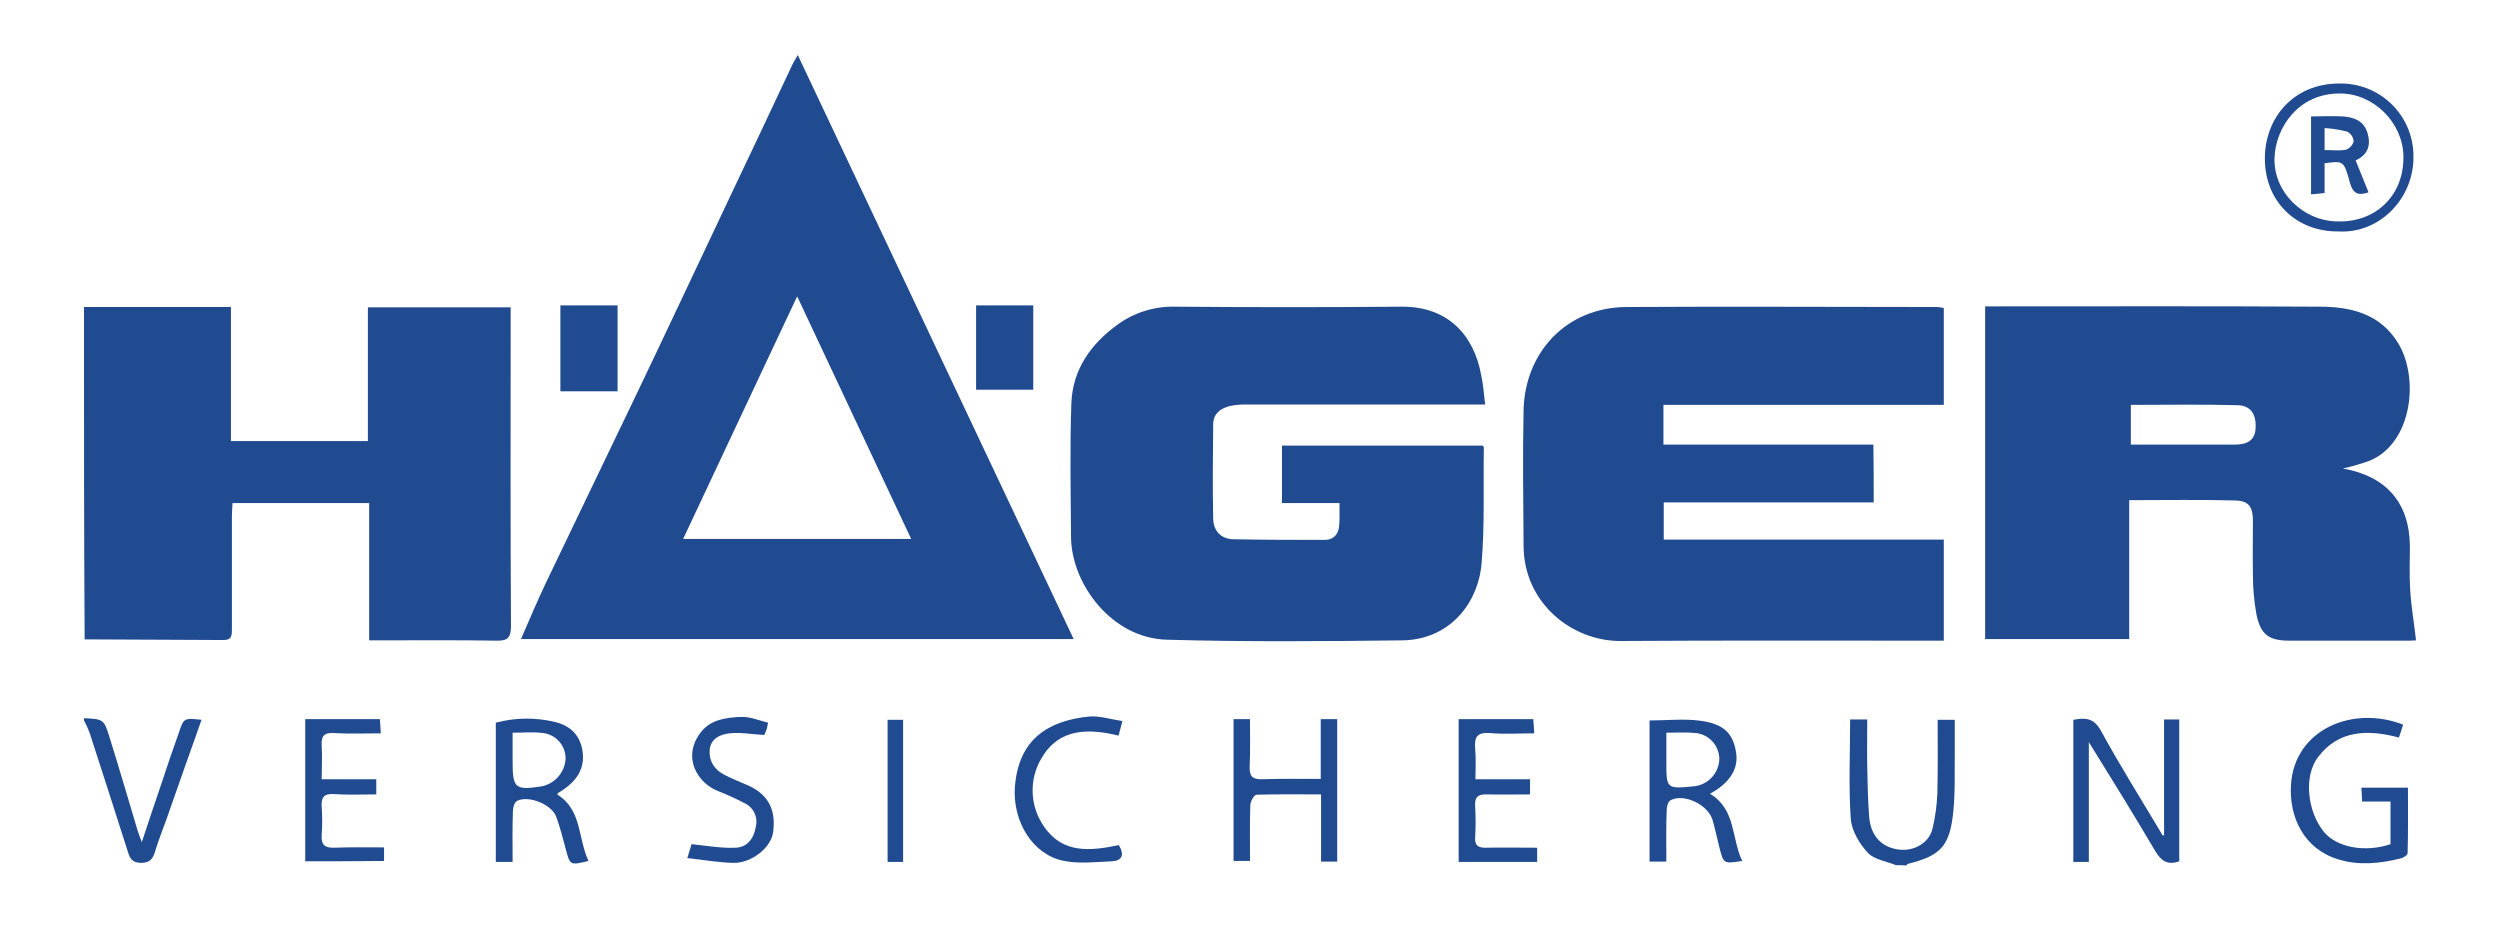 <svg width="128" height="48" viewBox="0 0 128 48" fill="none" xmlns="http://www.w3.org/2000/svg">
<path d="M4.3 15.719H11.824V22.582H18.836V15.735H26.146V16.562C26.146 21.722 26.129 26.881 26.162 32.041C26.162 32.653 25.997 32.819 25.401 32.802C23.483 32.769 21.565 32.785 19.646 32.785H18.902V25.757H11.907C11.89 25.972 11.874 26.203 11.874 26.419V32.173C11.874 32.504 11.89 32.785 11.411 32.769C9.046 32.752 6.698 32.752 4.333 32.736C4.3 27.08 4.3 21.391 4.3 15.719Z" fill="#214B90"/>
<path d="M76.039 20.713H63.884C63.59 20.702 63.296 20.724 63.008 20.779C62.512 20.895 62.115 21.16 62.115 21.738C62.098 23.343 62.082 24.947 62.115 26.567C62.131 27.179 62.512 27.593 63.14 27.609C64.711 27.642 66.266 27.642 67.837 27.642C68.283 27.642 68.531 27.345 68.564 26.931C68.597 26.567 68.581 26.187 68.581 25.757H65.637V22.814H75.907C75.924 22.847 75.973 22.88 75.973 22.913C75.94 24.897 76.023 26.882 75.857 28.85C75.675 30.933 74.187 32.752 71.806 32.786C67.77 32.835 63.735 32.868 59.717 32.752C56.938 32.67 54.871 29.925 54.838 27.527C54.822 25.228 54.772 22.929 54.855 20.631C54.921 18.911 55.864 17.588 57.253 16.595C58.106 15.988 59.133 15.675 60.18 15.702C64.05 15.735 67.903 15.735 71.773 15.702C74.088 15.686 75.46 17.108 75.841 19.225C75.94 19.671 75.973 20.151 76.039 20.713Z" fill="#214B90"/>
<path d="M95.934 25.724H85.184V27.626H99.522V32.802H98.712C93.47 32.802 88.227 32.785 82.985 32.819C80.488 32.835 78.024 30.884 78.007 27.956C77.991 25.641 77.958 23.326 78.007 20.994C78.073 18.084 80.157 15.735 83.283 15.719C88.591 15.686 93.9 15.719 99.192 15.719C99.303 15.73 99.413 15.746 99.522 15.768V20.73H85.168V22.764H95.917C95.934 23.756 95.934 24.715 95.934 25.724Z" fill="#214B90"/>
<path d="M31.62 15.636V20.035H28.692V15.636H31.62Z" fill="#214B90"/>
<path d="M52.903 19.953H49.976V15.636H52.903V19.953Z" fill="#214B90"/>
<path d="M40.847 2.82C40.732 3.035 40.633 3.167 40.566 3.316C39.541 5.499 38.516 7.682 37.474 9.865C35.853 13.288 34.249 16.711 32.612 20.134C31.074 23.359 29.503 26.584 27.965 29.809C27.518 30.751 27.105 31.727 26.675 32.719H54.971C50.257 22.731 45.561 12.808 40.847 2.82ZM40.815 15.173C42.799 19.39 44.701 23.442 46.652 27.593H34.977C36.912 23.491 38.813 19.407 40.815 15.173Z" fill="#214B90"/>
<path d="M123.403 30.222C123.353 29.478 123.386 28.717 123.386 27.973C123.37 25.741 122.179 24.384 119.963 23.988C120.422 23.881 120.875 23.748 121.319 23.591C123.502 22.698 123.866 19.39 122.807 17.604C121.898 16.083 120.393 15.702 118.772 15.702C113.348 15.669 107.907 15.686 102.466 15.686H101.639V32.719H109.015V25.608C110.867 25.608 112.653 25.575 114.456 25.625C115.134 25.641 115.349 25.956 115.349 26.65C115.349 27.543 115.332 28.453 115.349 29.346C115.343 30.055 115.404 30.764 115.531 31.462C115.746 32.504 116.176 32.802 117.218 32.802H123.353C123.518 32.802 123.7 32.785 123.7 32.785C123.601 31.876 123.452 31.049 123.403 30.222ZM115.481 21.986C115.432 22.516 115.101 22.764 114.423 22.764H109.098V20.73C110.917 20.73 112.719 20.697 114.522 20.746C115.25 20.746 115.547 21.226 115.481 21.986V21.986Z" fill="#214B90"/>
<path d="M97.075 44.296C96.579 44.097 95.967 44.014 95.636 43.667C95.206 43.204 94.809 42.543 94.76 41.931C94.644 40.26 94.727 38.557 94.727 36.837H95.603C95.603 37.664 95.587 38.458 95.603 39.268C95.62 40.128 95.636 40.971 95.702 41.831C95.785 42.824 96.364 43.403 97.257 43.502C98.034 43.584 98.778 43.138 98.944 42.427C99.084 41.841 99.167 41.243 99.192 40.641C99.225 39.401 99.208 38.144 99.208 36.854H100.085V38.309C100.068 39.417 100.118 40.525 100.002 41.617C99.82 43.336 99.341 43.816 97.687 44.229C97.652 44.248 97.623 44.277 97.604 44.312C97.406 44.296 97.24 44.296 97.075 44.296Z" fill="#214B90"/>
<path d="M4.3 36.771C5.308 36.821 5.325 36.821 5.623 37.796C6.119 39.384 6.582 40.971 7.061 42.576C7.111 42.708 7.161 42.84 7.26 43.121C7.64 41.98 7.971 40.971 8.318 39.963C8.583 39.152 8.864 38.342 9.145 37.548C9.41 36.755 9.41 36.755 10.319 36.854C9.707 38.574 9.112 40.26 8.517 41.964C8.318 42.51 8.103 43.055 7.938 43.601C7.822 43.981 7.673 44.18 7.21 44.18C6.78 44.163 6.665 43.981 6.549 43.617C5.904 41.583 5.242 39.533 4.581 37.499C4.501 37.289 4.407 37.084 4.3 36.887V36.771Z" fill="#214B90"/>
<path d="M111.578 36.837V44.097C110.983 44.312 110.652 44.081 110.355 43.585C109.263 41.732 108.139 39.913 106.948 37.995V44.13H106.154V36.854C106.733 36.755 107.179 36.721 107.56 37.4C108.535 39.186 109.627 40.922 110.669 42.675C110.702 42.725 110.702 42.791 110.801 42.774V36.837C111.049 36.837 111.281 36.837 111.578 36.837Z" fill="#214B90"/>
<path d="M122.394 43.221V41.038H120.939C120.922 40.757 120.922 40.575 120.905 40.327H123.287C123.287 41.451 123.303 42.559 123.27 43.684C123.27 43.783 123.055 43.915 122.923 43.948C121.865 44.213 120.773 44.329 119.715 43.998C117.962 43.469 117.185 41.831 117.3 40.161C117.482 37.35 120.459 36.093 123.039 37.102C122.973 37.317 122.907 37.532 122.824 37.763C121.22 37.333 119.731 37.383 118.689 38.755C117.929 39.748 118.144 41.55 118.971 42.576C119.616 43.386 121.087 43.667 122.394 43.221Z" fill="#214B90"/>
<path d="M63.157 36.821H64C64 37.647 64.017 38.441 63.983 39.252C63.967 39.731 64.116 39.913 64.612 39.897C65.588 39.864 66.563 39.88 67.622 39.88V36.821H68.465V44.114H67.638V40.674C66.481 40.674 65.406 40.657 64.331 40.69C64.215 40.69 64.017 41.038 64.017 41.219C63.983 42.162 64 43.088 64 44.081H63.157V36.821Z" fill="#214B90"/>
<path d="M15.628 44.097V36.821H19.448C19.465 37.035 19.481 37.218 19.498 37.548C18.671 37.548 17.877 37.581 17.1 37.532C16.587 37.499 16.438 37.697 16.471 38.177C16.504 38.739 16.471 39.285 16.471 39.897H19.266V40.674C18.538 40.674 17.811 40.707 17.1 40.657C16.587 40.624 16.438 40.823 16.471 41.319C16.504 41.798 16.504 42.279 16.471 42.758C16.438 43.237 16.604 43.419 17.116 43.403C17.943 43.369 18.787 43.386 19.663 43.386V44.081C18.307 44.097 16.968 44.097 15.628 44.097Z" fill="#214B90"/>
<path d="M74.683 36.821H78.503C78.52 37.035 78.537 37.234 78.553 37.548C77.759 37.548 77.015 37.598 76.287 37.532C75.659 37.482 75.477 37.714 75.527 38.309C75.576 38.822 75.543 39.334 75.543 39.897H78.338V40.674C77.61 40.674 76.883 40.69 76.155 40.674C75.709 40.657 75.494 40.773 75.527 41.269C75.56 41.809 75.56 42.35 75.527 42.89C75.51 43.27 75.659 43.403 76.039 43.403C76.916 43.386 77.792 43.403 78.702 43.403V44.13H74.683V36.821Z" fill="#214B90"/>
<path d="M39.326 37.002C39.293 37.168 39.276 37.251 39.26 37.317C39.224 37.425 39.18 37.53 39.128 37.631C38.499 37.598 37.92 37.482 37.342 37.548C36.879 37.598 36.383 37.813 36.333 38.408C36.3 38.987 36.581 39.4 37.077 39.665C37.49 39.88 37.92 40.045 38.334 40.227C39.442 40.74 39.706 41.583 39.591 42.559C39.508 43.403 38.466 44.196 37.557 44.18C36.796 44.163 36.052 44.031 35.192 43.932C35.307 43.535 35.374 43.32 35.407 43.221C36.201 43.303 36.928 43.436 37.656 43.403C38.251 43.386 38.599 42.939 38.698 42.328C38.758 42.084 38.73 41.827 38.617 41.603C38.505 41.379 38.317 41.202 38.086 41.104C37.661 40.882 37.225 40.683 36.779 40.508C35.721 40.111 34.878 38.755 35.903 37.466C36.399 36.837 37.193 36.738 37.937 36.705C38.4 36.688 38.863 36.887 39.326 37.002Z" fill="#214B90"/>
<path d="M57.286 43.27C57.583 43.766 57.451 44.064 56.955 44.097C56.112 44.13 55.235 44.246 54.408 44.064C52.87 43.733 51.845 42.063 51.961 40.31C52.143 37.829 53.681 36.903 55.748 36.688C56.277 36.639 56.839 36.821 57.468 36.92C57.385 37.218 57.335 37.416 57.269 37.664C55.715 37.284 54.226 37.284 53.333 38.805C53.011 39.338 52.85 39.953 52.871 40.575C52.891 41.198 53.092 41.801 53.449 42.311C54.408 43.733 55.847 43.568 57.286 43.27Z" fill="#214B90"/>
<path d="M46.239 44.13H45.445V36.854H46.239V44.13Z" fill="#214B90"/>
<path d="M87.549 40.641C88.558 40.095 89.021 39.367 88.889 38.541C88.74 37.565 88.277 37.069 87.07 36.903C86.226 36.788 85.35 36.887 84.457 36.887V44.114H85.317C85.317 43.221 85.3 42.361 85.333 41.501C85.333 41.319 85.399 41.038 85.532 40.971C86.226 40.608 87.45 41.203 87.682 41.98C87.814 42.443 87.913 42.906 88.029 43.369C88.244 44.229 88.244 44.229 89.203 44.081C88.641 42.923 88.889 41.434 87.549 40.641ZM86.722 40.26C85.317 40.393 85.317 40.393 85.317 38.987V37.515C85.879 37.515 86.359 37.482 86.838 37.532C87.172 37.571 87.479 37.734 87.699 37.987C87.919 38.241 88.037 38.568 88.029 38.904C88.008 39.249 87.865 39.574 87.625 39.823C87.386 40.071 87.066 40.226 86.722 40.26Z" fill="#214B90"/>
<path d="M28.544 40.69C28.56 40.641 28.544 40.624 28.56 40.608C28.669 40.547 28.773 40.481 28.874 40.409C29.536 39.946 29.933 39.351 29.834 38.524C29.734 37.681 29.238 37.168 28.428 36.969C27.427 36.724 26.38 36.735 25.385 37.002V44.13H26.245C26.245 43.221 26.228 42.377 26.262 41.517C26.262 41.335 26.344 41.071 26.477 41.005C27.072 40.707 28.246 41.187 28.477 41.815C28.676 42.344 28.808 42.89 28.957 43.436C29.189 44.312 29.172 44.312 30.131 44.081C29.585 42.923 29.8 41.468 28.544 40.69ZM27.733 40.26C26.377 40.475 26.245 40.36 26.245 38.987V37.515C26.824 37.515 27.32 37.465 27.816 37.532C28.139 37.573 28.434 37.733 28.645 37.981C28.856 38.229 28.967 38.546 28.957 38.871C28.933 39.205 28.8 39.521 28.579 39.772C28.358 40.023 28.061 40.194 27.733 40.26V40.26Z" fill="#214B90"/>
<path d="M119.715 11.849C117.548 11.866 115.928 10.294 115.961 8.045C115.994 6.011 117.433 4.275 119.781 4.275C120.27 4.266 120.755 4.353 121.211 4.532C121.666 4.71 122.081 4.977 122.433 5.317C122.784 5.656 123.066 6.062 123.261 6.51C123.455 6.958 123.56 7.441 123.568 7.93C123.634 10.129 121.848 11.981 119.715 11.849ZM119.731 11.336C121.517 11.386 123.105 10.113 123.055 7.963C123.006 6.259 121.517 4.771 119.781 4.787C117.681 4.787 116.523 6.524 116.457 8.045C116.374 9.848 117.962 11.353 119.731 11.336V11.336Z" fill="#214B90"/>
<path d="M121.22 6.822C121.038 6.193 120.542 6.011 119.979 5.962C119.434 5.929 118.871 5.962 118.326 5.962V9.947C118.574 9.931 118.772 9.914 119.02 9.881V8.36C119.979 8.227 120.012 8.227 120.31 9.335C120.459 9.881 120.707 10.046 121.269 9.848C121.054 9.302 120.839 8.773 120.608 8.211C121.236 7.93 121.402 7.434 121.22 6.822ZM120.112 7.665C119.781 7.731 119.417 7.682 119.02 7.682V6.557C119.411 6.581 119.798 6.642 120.178 6.739C120.27 6.788 120.348 6.858 120.406 6.945C120.464 7.032 120.499 7.131 120.509 7.235C120.481 7.333 120.431 7.423 120.362 7.498C120.293 7.573 120.207 7.63 120.112 7.665V7.665Z" fill="#214B90"/>
</svg>
